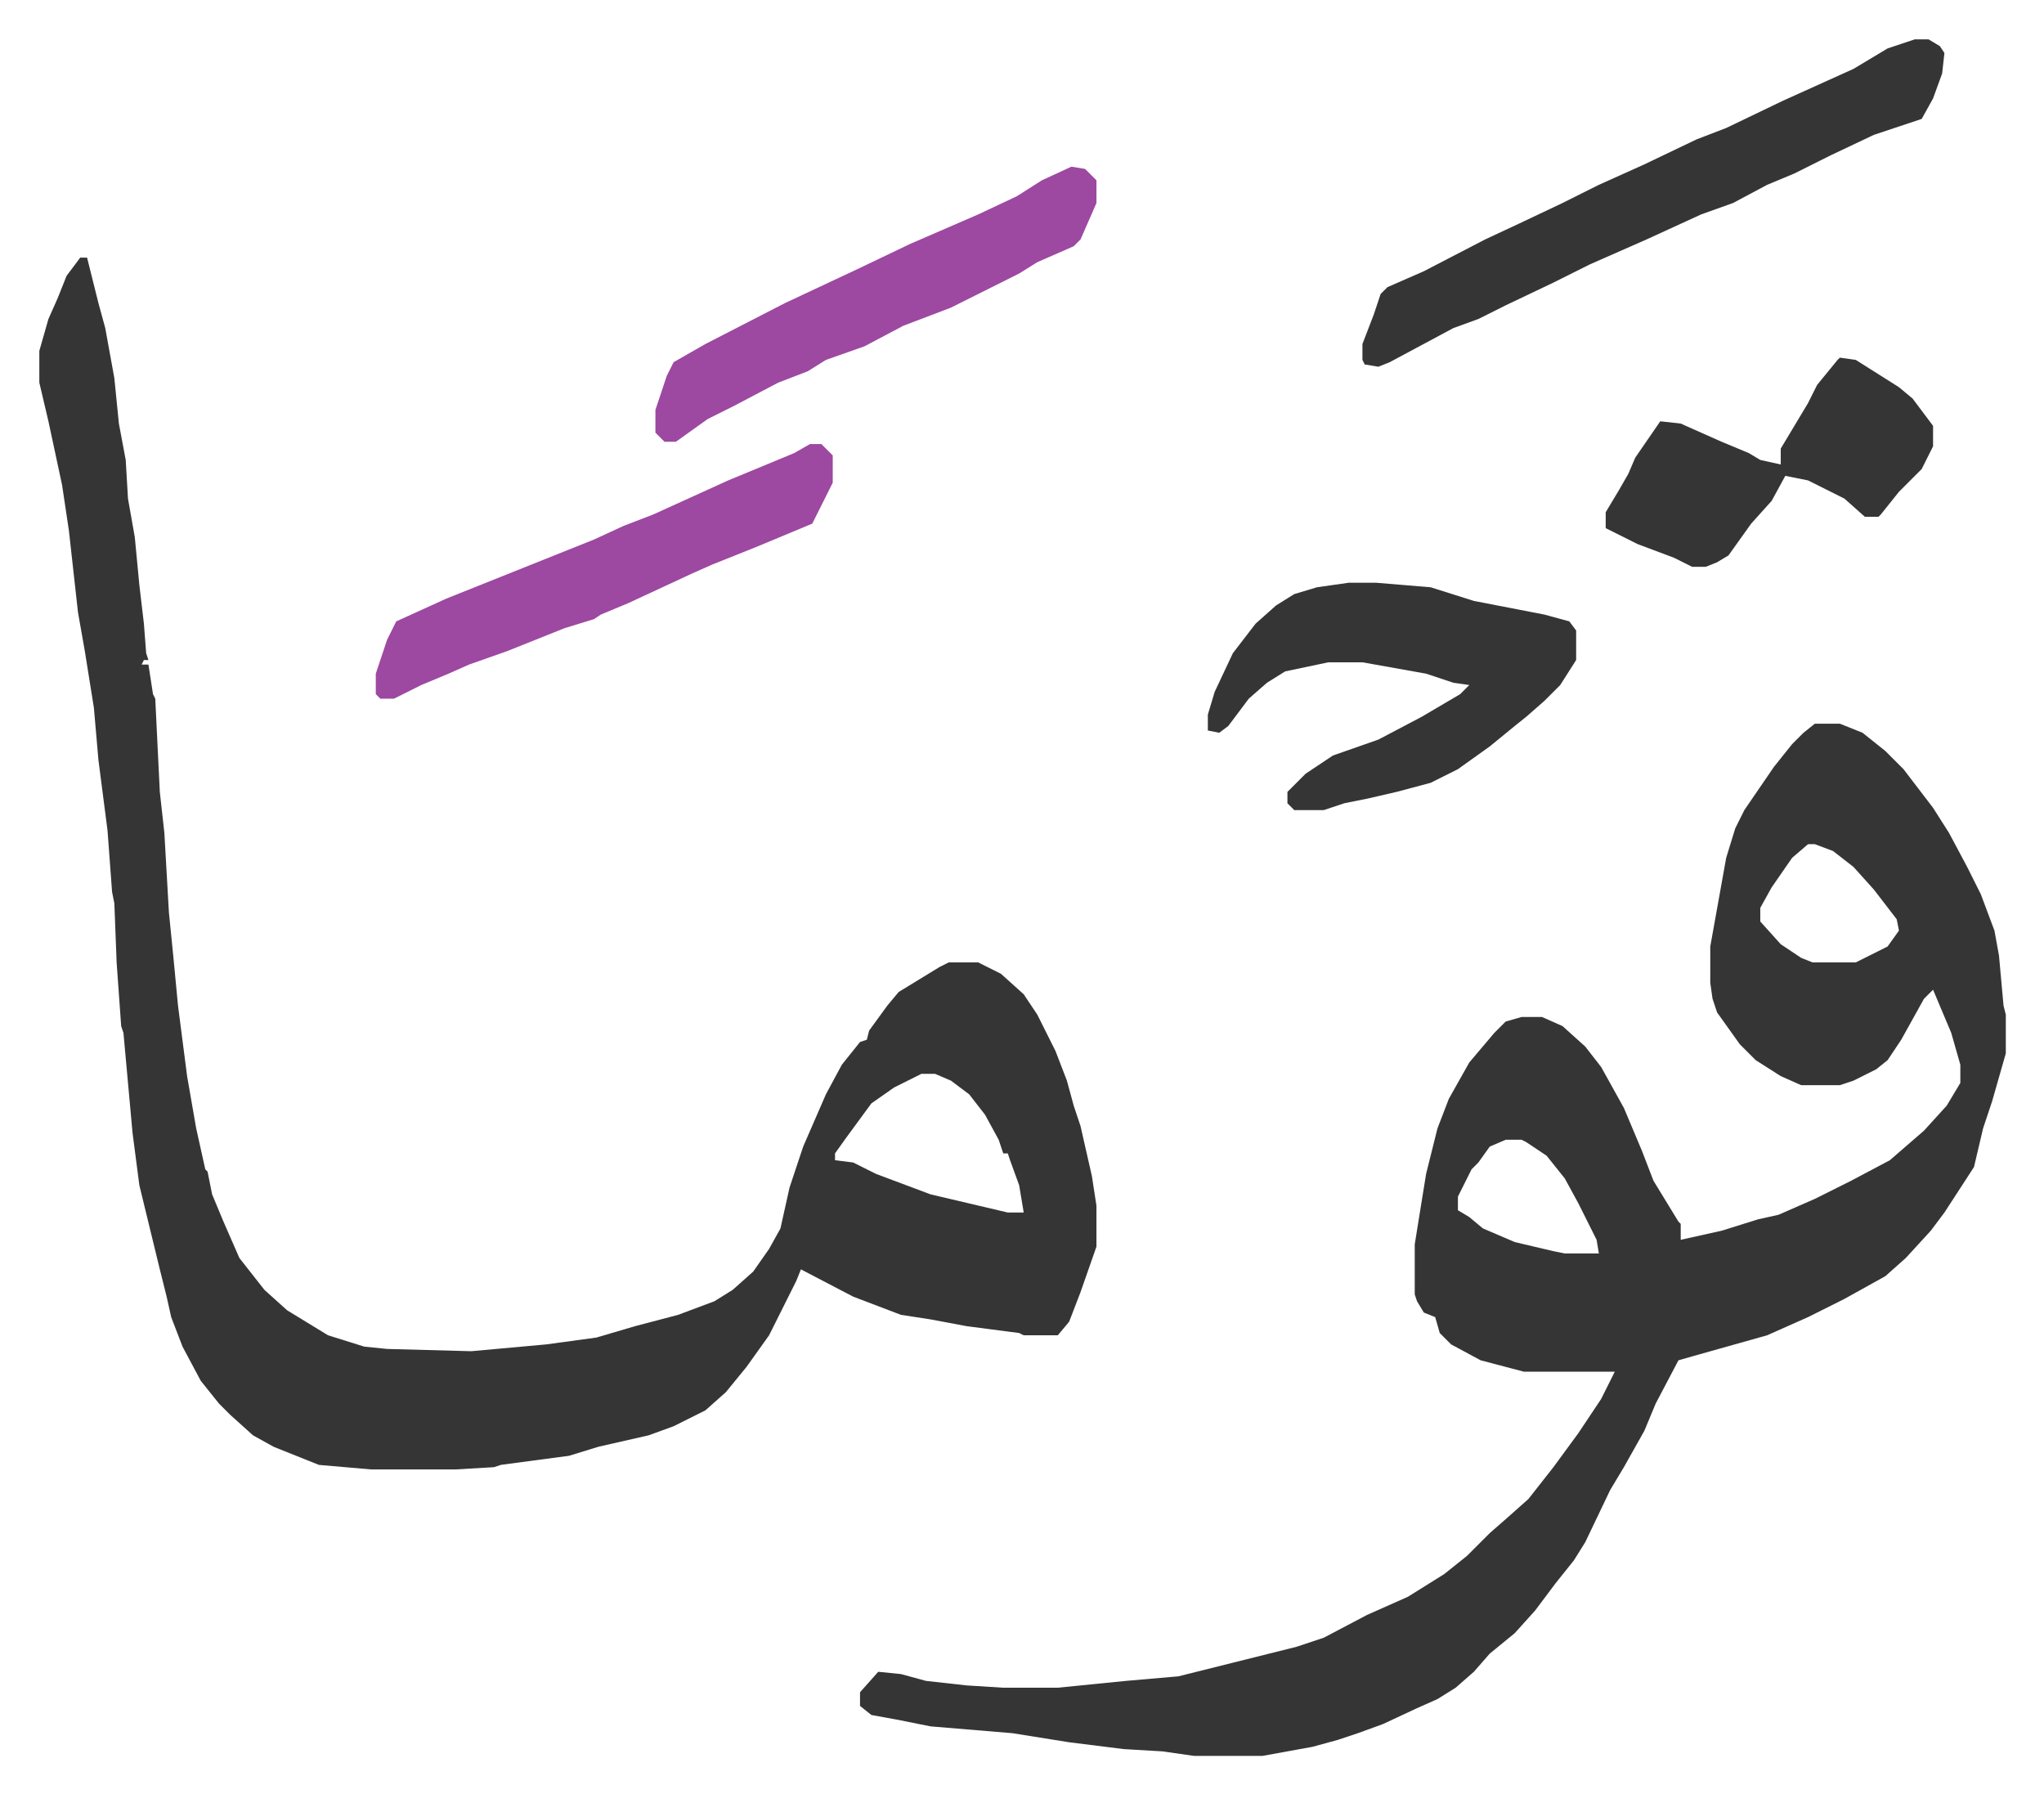 <svg xmlns="http://www.w3.org/2000/svg" viewBox="-17.3 337.7 899.1 789.1">
    <path fill="#353535" id="rule_normal" d="M781 656h11l10 4 10 8 8 8 13 17 7 11 8 15 6 12 6 16 2 11 2 22 1 4v17l-6 21-4 12-4 17-13 20-6 8-11 12-9 8-18 10-16 8-18 8-32 9-7 2-10 19-5 12-9 16-6 10-11 23-5 8-8 10-9 12-9 10-11 9-7 8-8 7-8 5-9 4-15 7-11 4-9 3-11 3-22 4h-30l-14-2-17-1-24-3-25-4-36-3-15-3-11-2-5-4v-6l8-9 10 1 11 3 18 2 16 1h24l30-3 23-2 8-2 16-4 28-7 12-4 19-10 18-8 16-10 10-8 10-10 8-7 9-8 11-14 11-15 10-15 6-12h-40l-19-5-13-7-5-5-2-7-5-2-3-5-1-3v-22l5-31 5-20 5-13 9-16 11-13 5-5 7-2h9l9 4 10 9 7 9 10 18 8 19 5 13 11 18 1 1v7l18-4 16-5 9-2 16-7 16-8 17-9 15-13 10-11 6-10v-8l-4-14-8-19-4 4-10 18-6 9-5 4-10 5-6 2h-17l-9-4-11-7-7-7-10-14-2-6-1-7v-16l7-39 4-13 4-8 13-19 8-10 5-5zm-3 53-7 6-9 13-5 9v6l9 10 9 6 5 2h19l14-7 5-7-1-5-10-13-9-10-9-7-8-3zM645 839l-7 3-5 7-3 3-6 12v6l5 3 6 5 14 6 17 4 5 1h15l-1-6-8-16-6-11-8-10-9-6-2-1zM18 451h3l5 20 3 11 4 22 2 20 3 16 1 17 3 17 2 21 2 17 1 13 1 3h-2l-1 2h3l2 13 1 2 2 41 2 18 2 35 2 20 2 21 4 31 4 23 4 18 1 1 2 10 5 12 7 16 11 14 10 9 18 11 16 5 10 1 37 1 33-3 22-3 17-5 19-5 16-6 8-5 9-8 7-10 5-9 4-18 6-18 10-23 7-13 8-10 3-1 1-4 8-11 5-6 18-11 4-2h13l10 5 10 9 6 9 8 16 5 13 3 11 3 9 5 22 2 13v18l-7 20-5 13-5 6h-15l-2-1-23-3-16-3-13-2-21-8-23-12-2 5-7 14-5 10-10 14-9 11-9 8-14 7-11 4-22 5-13 4-30 4-3 1-17 1h-37l-23-2-20-8-9-5-10-9-5-5-8-10-8-15-5-13-2-9-3-12-9-37-3-23-4-44-1-3-2-28-1-26-1-5-2-27-4-31-2-23-4-25-3-17-4-36-3-20-6-28-4-17v-14l4-14 4-9 4-10zm370 359-12 6-10 7-11 15-5 7v3l8 1 10 5 24 9 34 8h7l-2-12-4-11-1-3h-2l-2-6-6-11-7-9-8-6-7-3zm437-455h6l5 3 2 3-1 9-4 11-5 9-21 7-19 9-16 8-12 5-15 8-14 5-24 11-25 11-16 8-21 10-12 6-11 4-28 15-5 2-6-1-1-2v-7l5-13 3-9 3-3 16-7 27-14 15-7 19-9 16-8 20-9 23-11 13-5 25-12 31-14 15-9zM576 594h12l24 2 19 6 31 6 11 3 3 4v13l-7 11-7 7-8 7-5 4-11 9-14 10-12 6-15 4-13 3-10 2-9 3h-13l-3-3v-5l8-8 12-8 20-7 19-10 17-10 4-4-7-1-12-4-28-5h-15l-19 4-8 5-8 7-9 12-4 3-5-1v-7l3-10 8-17 10-13 9-8 8-5 10-3z"/>
    <path fill="#9d48a1" id="rule_ikhfa" d="M339 533h5l5 5v12l-9 18-24 10-20 8-9 4-28 13-12 5-3 2-13 4-25 10-17 6-9 4-12 5-12 6h-6l-2-2v-9l5-15 4-8 22-10 25-10 20-8 20-8 13-6 13-5 33-15 29-12zm115-122 6 1 5 5v10l-7 16-3 3-16 7-8 5-14 7-16 8-21 8-17 9-17 6-8 5-13 5-19 10-12 6-14 10h-5l-4-4v-10l5-15 3-6 14-8 35-18 32-15 23-11 30-13 17-8 11-7z"/>
    <path fill="#353535" id="rule_normal" d="m792 495 7 1 19 12 6 5 9 12v9l-5 10-10 10-8 10-1 1h-6l-9-8-16-8-10-2-6 11-9 10-10 14-5 3-5 2h-6l-8-4-16-6-14-7v-7l6-10 4-7 3-7 11-16 9 1 18 8 12 5 5 3 9 2v-7l6-10 6-10 4-8 9-11z"/>
</svg>
